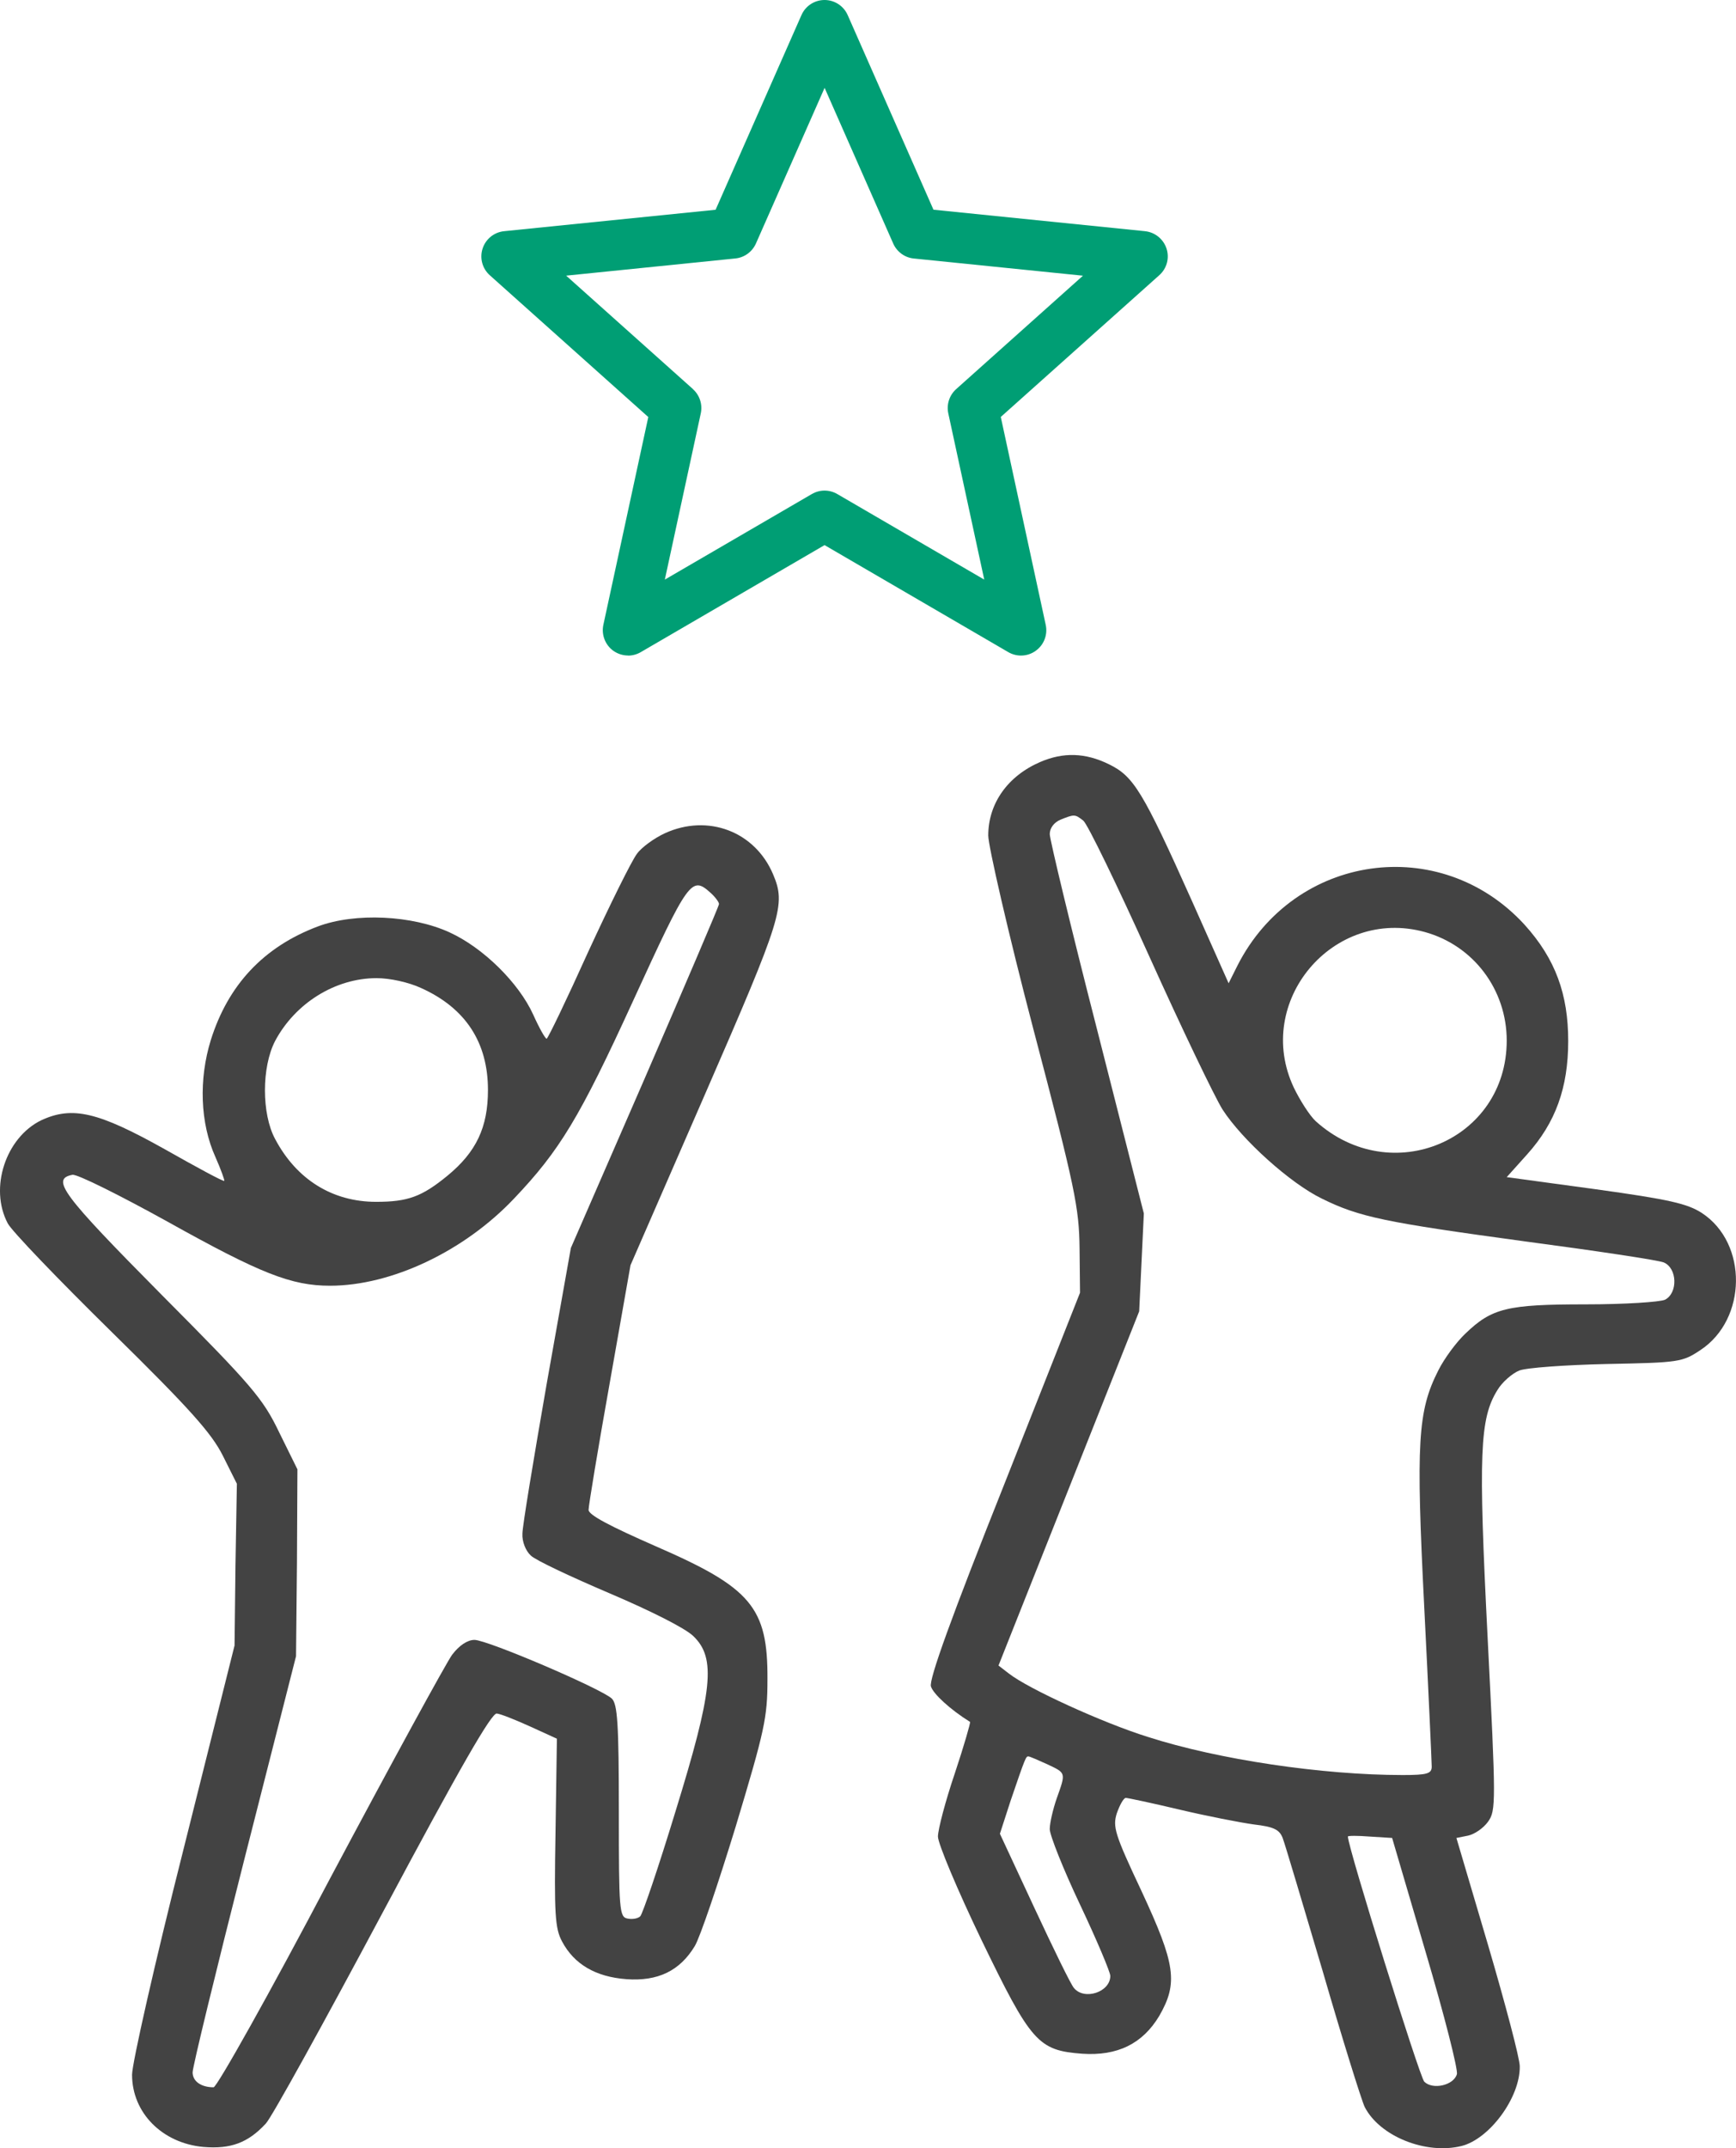 <svg xmlns="http://www.w3.org/2000/svg" id="_&#x30EC;&#x30A4;&#x30E4;&#x30FC;_2" data-name="&#x30EC;&#x30A4;&#x30E4;&#x30FC; 2" viewBox="0 0 372.67 460.97"><defs><style>      .cls-1 {        fill: #009e74;      }      .cls-2 {        fill: #434343;      }    </style></defs><g id="_&#x30EC;&#x30A4;&#x30E4;&#x30FC;_1-2" data-name="&#x30EC;&#x30A4;&#x30E4;&#x30FC; 1"><g><path class="cls-2" d="m223.35,163.49c-7,3-11.2,8.9-11.2,15.8,0,2.2,4.3,21,9.7,41.6,9,34.2,9.8,38.3,9.9,47l.1,9.5-16.3,41.2c-11.2,28.1-16.2,41.9-15.7,43.3.5,1.6,4.2,5,8.4,7.6.1.2-1.3,5.1-3.3,11.1-2,5.9-3.6,12-3.6,13.5s4.2,11.5,9.3,22.1c10.7,22.1,12.2,23.8,21.7,24.5,7.5.5,12.9-2.1,16.5-8.1,4.1-7.1,3.5-11.1-3.8-26.8-5.8-12.3-6.2-13.8-5.3-16.7.6-1.7,1.4-3.2,1.9-3.3.4,0,5.6,1.1,11.5,2.5s13.1,2.8,16,3.2c4.3.5,5.5,1.1,6.2,2.9.5,1.3,4.3,14.1,8.6,28.6,4.2,14.5,8.3,27.6,9,29.1,3.2,6.3,13.1,10.3,20.8,8.4,6-1.5,12.6-10.4,12.5-17.1,0-1.7-3.1-13.4-6.8-26l-6.8-23,2.5-.5c1.4-.3,3.3-1.6,4.3-3,1.7-2.4,1.7-4-.1-39.5-2-39.5-1.7-47,2.1-53.1,1-1.7,3.2-3.6,4.7-4.2s9.9-1.2,18.8-1.4c15.5-.3,16.2-.4,20.1-3,10-6.6,10.2-22.9.3-29.4-3.1-2-6.9-2.9-22.8-5.1l-19.1-2.6,4.4-4.9c6.1-6.8,8.8-14.3,8.8-24.3s-2.7-17.6-9.4-25c-18.1-19.7-49.4-15.2-61.6,8.8l-1.9,3.8-7.8-17.5c-10.7-23.9-12.6-26.9-17.9-29.5-5.1-2.5-9.8-2.6-14.7-.5Zm9.2,12.6c.9.7,7.3,13.9,14.2,29.2s14,30.1,15.7,32.8c4.2,6.5,14.5,15.8,21.3,19.1,8.1,4,13.6,5.1,43.7,9.2,15.1,2,28.4,4,29.7,4.5,2.9,1.2,3.1,6.5.3,8-1.1.5-8.6,1-17.1,1-16.8,0-20.1.8-25.8,6.3-1.9,1.8-4.5,5.3-5.8,7.9-4.4,8.7-4.8,15.3-3,50.9.9,17.8,1.6,33.2,1.6,34.1,0,1.5-1,1.8-6.2,1.8-17.2,0-39.6-3.3-54.8-8.2-9.6-3-25.6-10.3-29.8-13.6l-2.2-1.7,15.1-38,15.1-38,.5-10.5.5-10.5-10.1-39.7c-5.6-21.8-10.1-40.6-10.1-41.7,0-1.3.9-2.5,2.3-3.1,3-1.2,3.1-1.2,4.9.2Zm73.3,23.9c10.5,2.9,17.6,12.4,17.6,23.3,0,21.4-24.8,31.9-41,17.3-1.3-1.2-3.4-4.5-4.7-7.2-8.7-18.4,8.4-38.8,28.1-33.4Zm-81,178.6c4,1.9,4,1.7,2,7.3-.8,2.3-1.5,5.3-1.5,6.6s2.9,8.6,6.5,16.2,6.5,14.5,6.5,15.3c0,3.5-5.6,5.3-7.8,2.6-.6-.6-4.4-8.4-8.5-17.2l-7.4-15.9,2.3-7.1c3.2-9.4,3.3-9.5,3.8-9.5.3,0,2.1.8,4.1,1.7Zm81.2,40.3c4,13.5,7,25.3,6.7,26.2-.7,2.4-5.2,3.4-7,1.6-1-1-16.4-50.3-16.4-52.6,0-.2,2.1-.2,4.7,0l4.8.3,7.2,24.5Z"></path><path class="cls-2" d="m142.75,178.79c-2.2,1-5,3-6,4.4-1.1,1.4-5.8,10.9-10.5,21.1-4.6,10.2-8.6,18.5-8.9,18.6-.3,0-1.6-2.3-2.9-5.2-3.1-6.8-10.7-14.3-17.9-17.6-8-3.7-20.3-4.3-28.3-1.3-11.7,4.4-19.3,12.6-23,24.4-2.6,8.4-2.3,17.8,1,25.1,1.2,2.7,2,5,1.9,5.1-.2.2-5.9-2.9-12.8-6.8-14.3-8-19.8-9.3-26.5-6.2-7.6,3.7-11.2,14.5-7.2,22.1.8,1.6,10.9,12.1,22.4,23.4,16.8,16.5,21.4,21.7,23.8,26.5l3,6-.3,17.4-.2,17.3-11,43.9c-6.1,24.1-11,45.8-11,48.2,0,8.2,6.5,14.7,15.3,15.5,5.9.5,9.6-.9,13.4-5,1.2-1.2,12.5-21.7,25.1-45.3,16.7-31.3,23.4-42.9,24.5-42.7.9.1,4.1,1.4,7.2,2.8l5.7,2.6-.3,20.2c-.3,17.4-.1,20.5,1.4,23.3,2.6,4.9,7.2,7.6,13.8,8.1,6.8.5,11.5-1.8,14.7-7.1,1.1-1.8,5-13.3,8.8-25.7,6.2-20.6,6.8-23.3,6.8-31.5.1-15.5-3.5-19.7-24-28.6-9.8-4.3-14.4-6.7-14.4-7.8,0-.9,2-13,4.5-27l4.5-25.5,16-36.7c16.6-38.1,17.4-40.6,14.6-47.2-3.9-9.2-14-13-23.2-8.8Zm9.8,12.8c1,.9,1.8,2,1.8,2.4s-7.2,17.2-15.9,37.3l-15.9,36.5-5.2,29.2c-2.8,16.1-5.2,30.5-5.2,32.1-.1,1.7.7,3.7,1.8,4.7,1,1,8.7,4.6,16.9,8.1,8.7,3.7,16.3,7.5,18,9.2,4.9,4.7,4.2,11.6-3.9,37.8-3.6,11.8-7,21.8-7.5,22.3s-1.7.7-2.7.5c-1.8-.3-1.9-1.7-1.9-23,0-18.9-.3-23-1.5-24.2-2.2-2.1-26.7-12.6-29.5-12.6-1.5,0-3.3,1.2-4.8,3.2-1.3,1.8-13.1,23.4-26.2,48-13,24.7-24.3,44.8-25,44.8-2.7,0-4.5-1.3-4.5-3.2,0-1.2,5-21.7,11.1-45.7l11.1-43.6.2-20,.1-20.1-3.9-7.9c-3.5-7.3-5.8-10-25.3-29.6-21.3-21.5-23.8-24.8-19.1-25.7,1-.2,10.2,4.4,20.5,10.1,19.9,11.1,26.5,13.7,34.8,13.7,13.2,0,28.8-7.4,39.5-18.7,9.8-10.3,14.1-17.4,25.5-42.3,12-26.2,12.6-27,16.7-23.3Zm-62.2,20.4c9.6,4.3,14.4,11.7,14.4,21.9,0,8-2.5,13.3-8.7,18.4-5.5,4.5-8.5,5.6-15.3,5.6-9.4,0-17.1-4.8-21.7-13.5-2.9-5.4-2.9-15.4,0-21,4.3-8.1,12.9-13.5,21.8-13.5,2.9,0,6.9.9,9.5,2.1Z"></path><path class="cls-1" d="m134.83,140.66c-1.15,0-2.25-.36-3.19-1.03-1.73-1.26-2.56-3.43-2.12-5.53l9.65-44.61-34.03-30.43c-1.6-1.43-2.21-3.68-1.54-5.72.66-2.05,2.47-3.51,4.61-3.73l45.41-4.6L172.05,3.24c.86-1.97,2.81-3.24,4.96-3.24s4.09,1.27,4.96,3.23l18.42,41.77,45.42,4.61c2.14.23,3.94,1.69,4.61,3.73.67,2.04.06,4.28-1.55,5.71l-34.03,30.42,9.65,44.62c.45,2.11-.38,4.29-2.13,5.54-.92.68-2.02,1.04-3.18,1.04-.95,0-1.89-.25-2.72-.73l-39.45-22.97-39.46,22.97c-.82.48-1.77.74-2.73.74Zm13.92-57.16c1.45,1.3,2.1,3.29,1.69,5.19l-7.72,35.68,31.56-18.36c.83-.48,1.77-.74,2.73-.74s1.9.26,2.73.74l31.55,18.36-7.72-35.68c-.41-1.9.24-3.89,1.69-5.19l27.22-24.34-36.32-3.69c-1.92-.19-3.62-1.42-4.41-3.21l-14.73-33.41-14.74,33.4c-.8,1.79-2.49,3.02-4.42,3.21l-36.32,3.69,27.22,24.34Z"></path></g></g></svg>